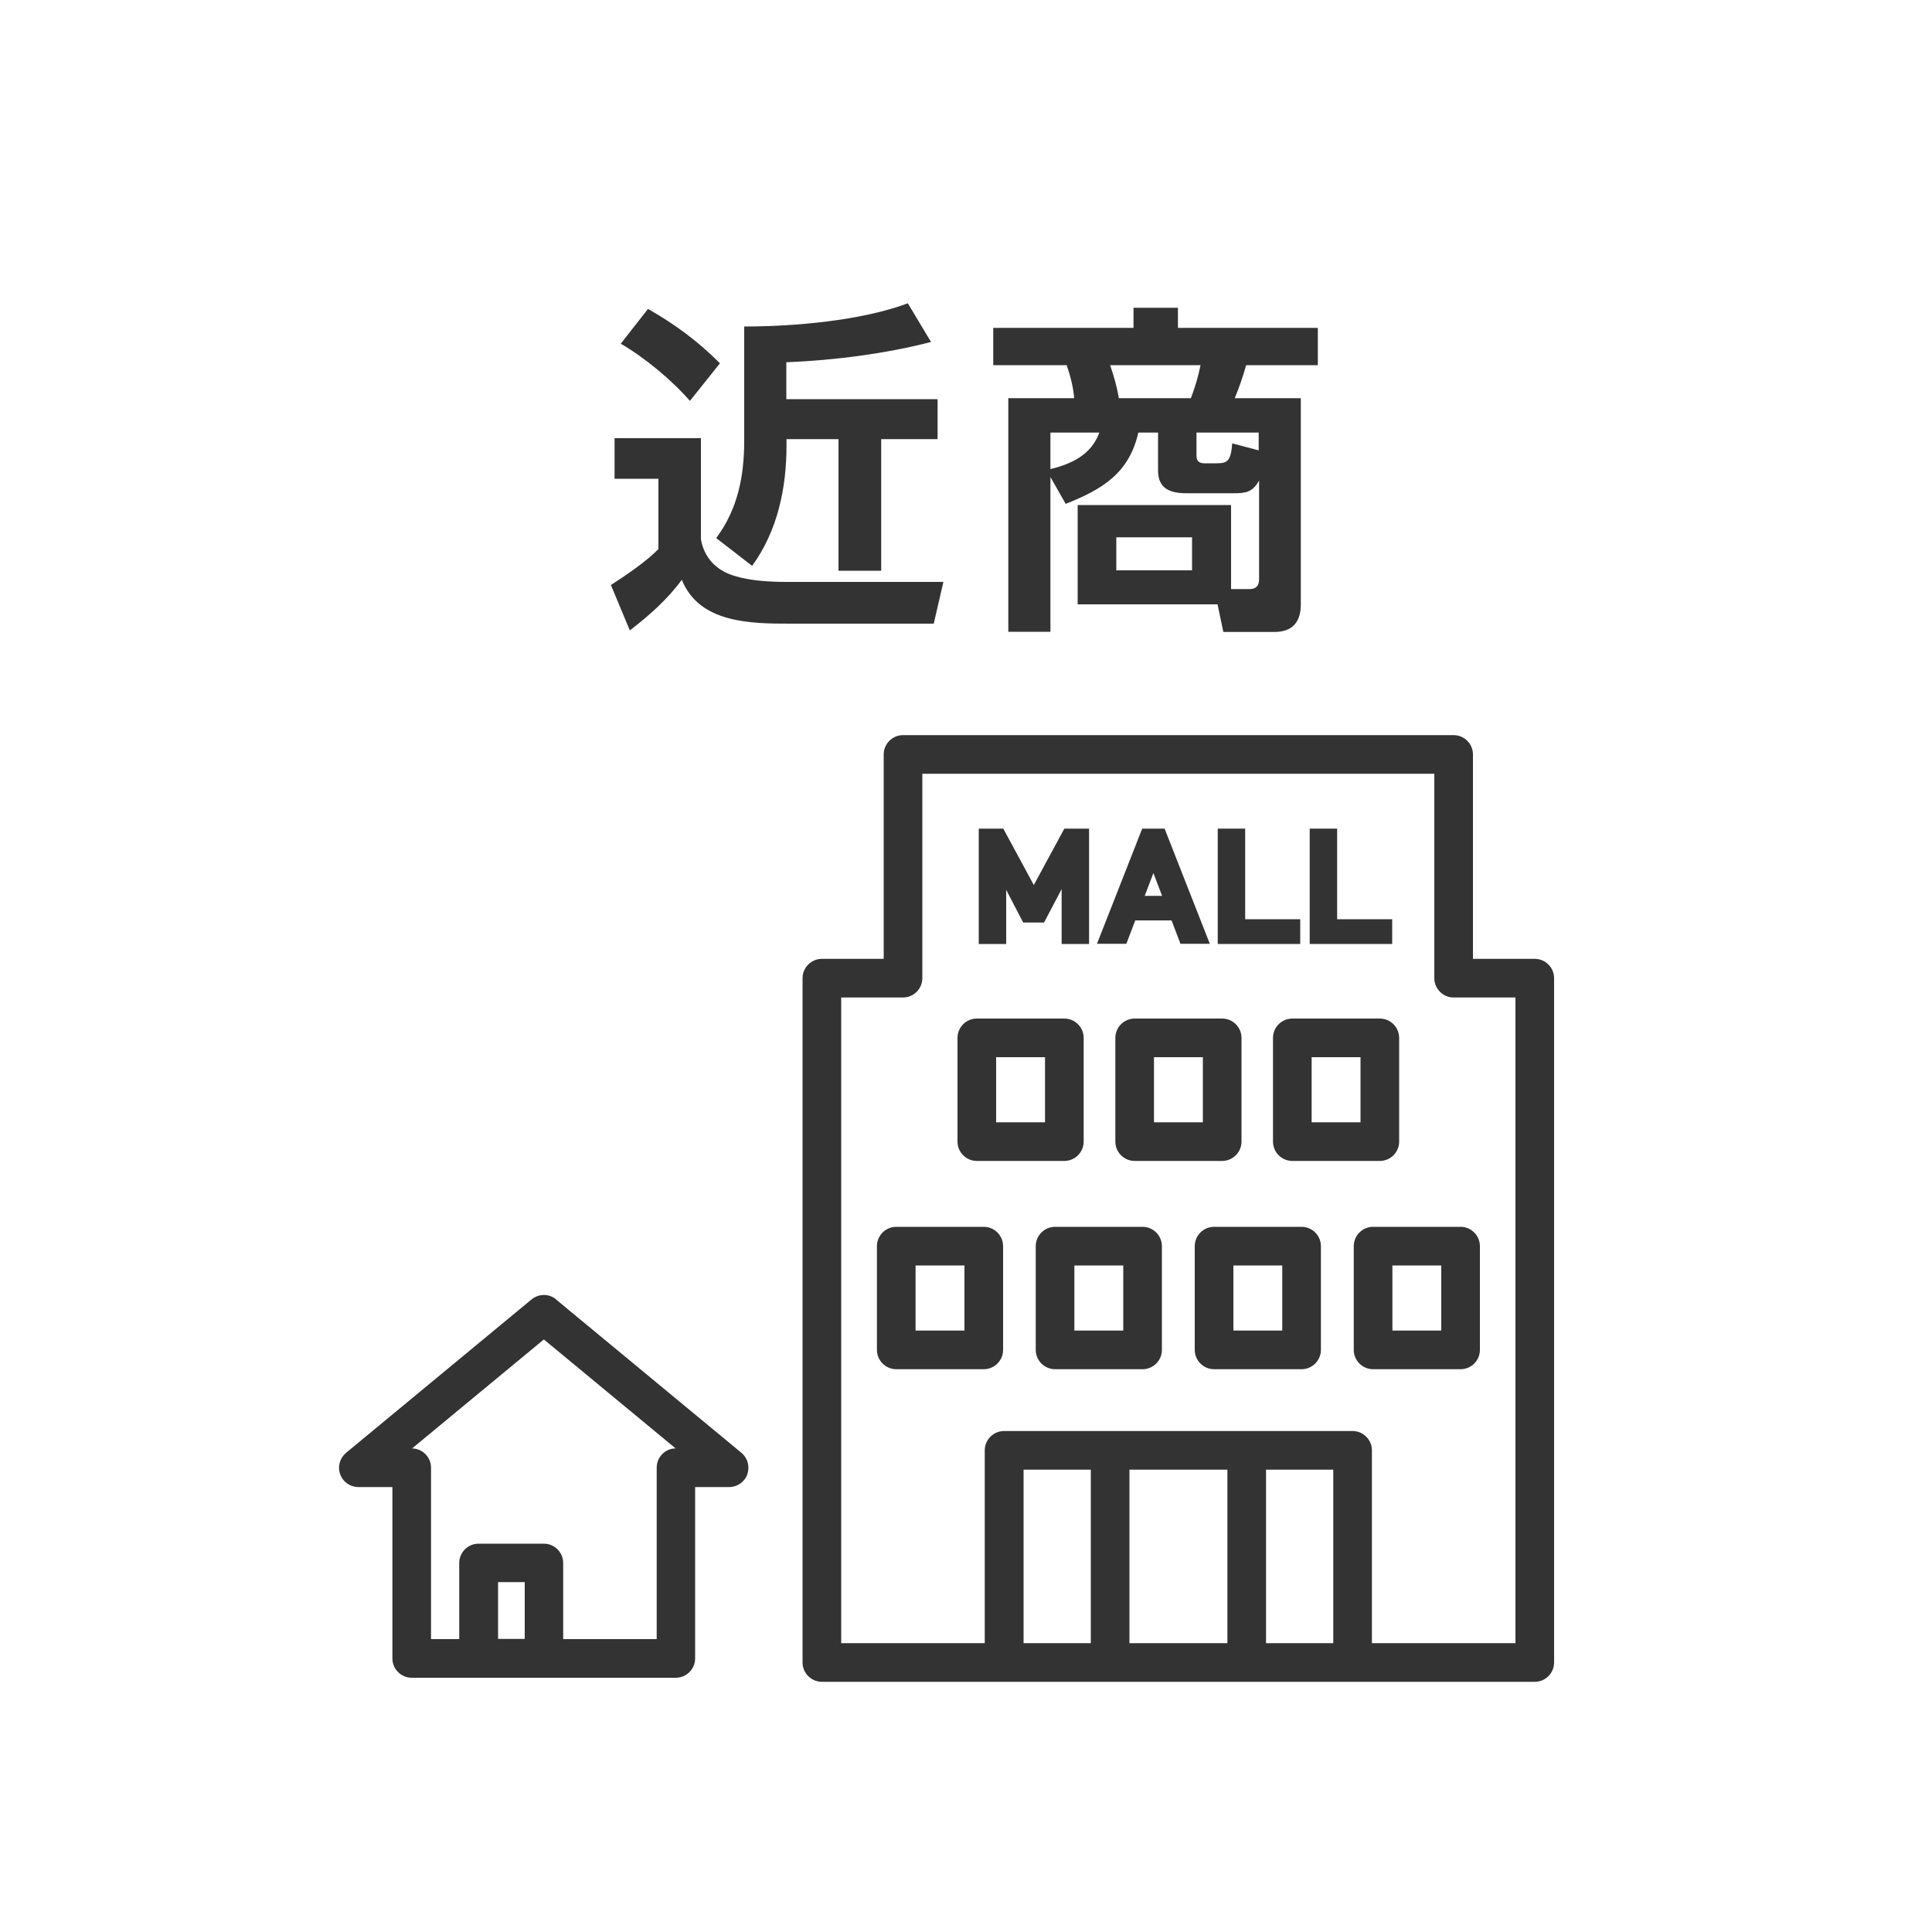 <?xml version="1.0" encoding="UTF-8"?><svg id="_レイヤー_1" xmlns="http://www.w3.org/2000/svg" viewBox="0 0 100 100"><defs><style>.cls-1{fill:#333;stroke-width:0px;}</style></defs><g id="_アイコン"><path class="cls-1" d="M36.28,22.68v5.23c.16.95.79,1.61,1.71,1.89.86.27,1.87.32,2.78.32h8.06l-.5,2.16h-7.44c-2.03,0-4.69-.02-5.6-2.27-.75,1.02-1.69,1.85-2.69,2.62l-.98-2.35c.75-.48,1.85-1.23,2.46-1.86v-3.64h-2.27v-2.1h4.47ZM37.26,18.81l-1.55,1.94c-.93-1.07-2.35-2.25-3.58-2.96l1.41-1.8c1.39.79,2.6,1.68,3.73,2.82h0ZM40.7,18.75v1.91h7.83v2.07h-2.92v6.81h-2.21v-6.81h-2.69v.32c0,2.21-.46,4.42-1.78,6.24l-1.86-1.44c1.12-1.5,1.45-3.21,1.45-5.05v-5.9c2.59,0,6.05-.3,8.47-1.2l1.2,2c-2.35.61-5.03.95-7.47,1.05h-.02Z"/><path class="cls-1" d="M55.78,31.28v-5.14h7.94v4.35h.95c.36,0,.5-.18.5-.52v-5.1c-.34.62-.7.66-1.34.66h-2.41c-.82,0-1.48-.21-1.48-1.18v-1.96h-1.02c-.48,2.11-1.87,2.94-3.76,3.69l-.79-1.39v8.01h-2.18v-12.09h3.41c-.05-.59-.2-1.16-.39-1.71h-3.8v-1.93h7.26v-1.04h2.3v1.04h7.24v1.93h-3.71c-.16.57-.36,1.16-.59,1.71h3.42v10.67c0,.91-.43,1.43-1.37,1.43h-2.64l-.3-1.43s-7.24,0-7.24,0ZM54.37,22.39v1.89c1.11-.27,2.12-.75,2.53-1.89h-2.53ZM57.46,18.9c.21.64.34,1.05.45,1.71h3.73c.21-.55.38-1.12.5-1.71h-4.68ZM57.78,27.81v1.71h3.92v-1.71s-3.92,0-3.92,0ZM65.16,22.39h-3.23v1.21c0,.25.14.38.39.38h.66c.57,0,.73-.14.8-1.03l1.37.36v-.91h.01Z"/><polygon class="cls-1" points="53.51 45.81 51.93 42.89 50.66 42.89 50.66 48.86 52.08 48.86 52.08 46.06 52.96 47.75 54.04 47.75 54.95 46.02 54.95 48.86 56.37 48.86 56.37 42.89 55.09 42.89 53.51 45.81"/><path class="cls-1" d="M59.12,42.89l-2.34,5.96h1.52l.46-1.21h1.88l.46,1.21h1.52l-2.34-5.96h-1.16ZM59.25,46.37l.45-1.18.45,1.18h-.9Z"/><polygon class="cls-1" points="64.45 42.89 63.03 42.89 63.03 48.86 67.3 48.86 67.3 47.58 64.45 47.58 64.45 42.89"/><polygon class="cls-1" points="69.21 47.58 69.21 42.89 67.79 42.89 67.79 48.86 72.06 48.86 72.06 47.58 69.21 47.58"/><path class="cls-1" d="M79.44,49.63h-3.2v-10.58c0-.55-.45-1-1-1h-28.5c-.55,0-1,.45-1,1v10.58h-3.2c-.55,0-1,.45-1,1v35.42c0,.55.45,1,1,1h36.9c.55,0,1-.45,1-1v-35.42c0-.55-.45-1-1-1ZM63.53,76.07v8.98h-5.07v-8.98s5.07,0,5.07,0ZM56.46,85.05h-3.48v-8.98h3.48v8.98ZM65.53,85.05v-8.98h3.48v8.98h-3.48ZM78.44,85.05h-7.43v-9.98c0-.55-.45-1-1-1h-18.04c-.55,0-1,.45-1,1v9.98h-7.43v-33.42h3.2c.55,0,1-.45,1-1v-10.58h26.5v10.58c0,.55.45,1,1,1h3.2v33.42Z"/><path class="cls-1" d="M56.09,59.09v-5.37c0-.55-.45-1-1-1h-4.53c-.55,0-1,.45-1,1v5.37c0,.55.45,1,1,1h4.53c.55,0,1-.45,1-1ZM54.09,58.09h-2.53v-3.37h2.53v3.37Z"/><path class="cls-1" d="M58.73,60.09h4.53c.55,0,1-.45,1-1v-5.37c0-.55-.45-1-1-1h-4.53c-.55,0-1,.45-1,1v5.37c0,.55.45,1,1,1ZM59.73,54.72h2.53v3.37h-2.53v-3.37Z"/><path class="cls-1" d="M72.42,59.09v-5.37c0-.55-.45-1-1-1h-4.53c-.55,0-1,.45-1,1v5.37c0,.55.45,1,1,1h4.53c.55,0,1-.45,1-1ZM70.42,58.09h-2.53v-3.37h2.53v3.37Z"/><path class="cls-1" d="M59.14,63.5h-4.53c-.55,0-1,.45-1,1v5.37c0,.55.45,1,1,1h4.53c.55,0,1-.45,1-1v-5.37c0-.55-.45-1-1-1ZM58.14,68.87h-2.53v-3.37h2.53v3.37Z"/><path class="cls-1" d="M50.92,63.5h-4.53c-.55,0-1,.45-1,1v5.37c0,.55.45,1,1,1h4.53c.55,0,1-.45,1-1v-5.37c0-.55-.45-1-1-1ZM49.92,68.87h-2.53v-3.37h2.53v3.37Z"/><path class="cls-1" d="M67.37,63.5h-4.53c-.55,0-1,.45-1,1v5.37c0,.55.45,1,1,1h4.53c.55,0,1-.45,1-1v-5.37c0-.55-.45-1-1-1ZM66.37,68.87h-2.53v-3.37h2.53v3.37Z"/><path class="cls-1" d="M70.07,64.5v5.37c0,.55.45,1,1,1h4.53c.55,0,1-.45,1-1v-5.37c0-.55-.45-1-1-1h-4.53c-.55,0-1,.45-1,1ZM72.07,65.5h2.53v3.37h-2.53v-3.37Z"/><path class="cls-1" d="M28.79,67.26c-.37-.31-.9-.31-1.28,0l-9.6,7.94c-.32.27-.45.71-.3,1.11.14.4.52.66.94.66h1.76v8.87c0,.55.45,1,1,1h13.67c.55,0,1-.45,1-1v-8.87h1.76c.42,0,.8-.26.94-.66s.02-.84-.3-1.11l-9.6-7.94h.01ZM25.78,84.83v-2.94h1.38v2.94h-1.38ZM33.99,75.97v8.87h-4.84v-3.94c0-.55-.45-1-1-1h-3.38c-.55,0-1,.45-1,1v3.94h-1.46v-8.87c0-.55-.44-.99-.98-1l6.82-5.64,6.82,5.64c-.54,0-.98.45-.98,1Z"/></g></svg>